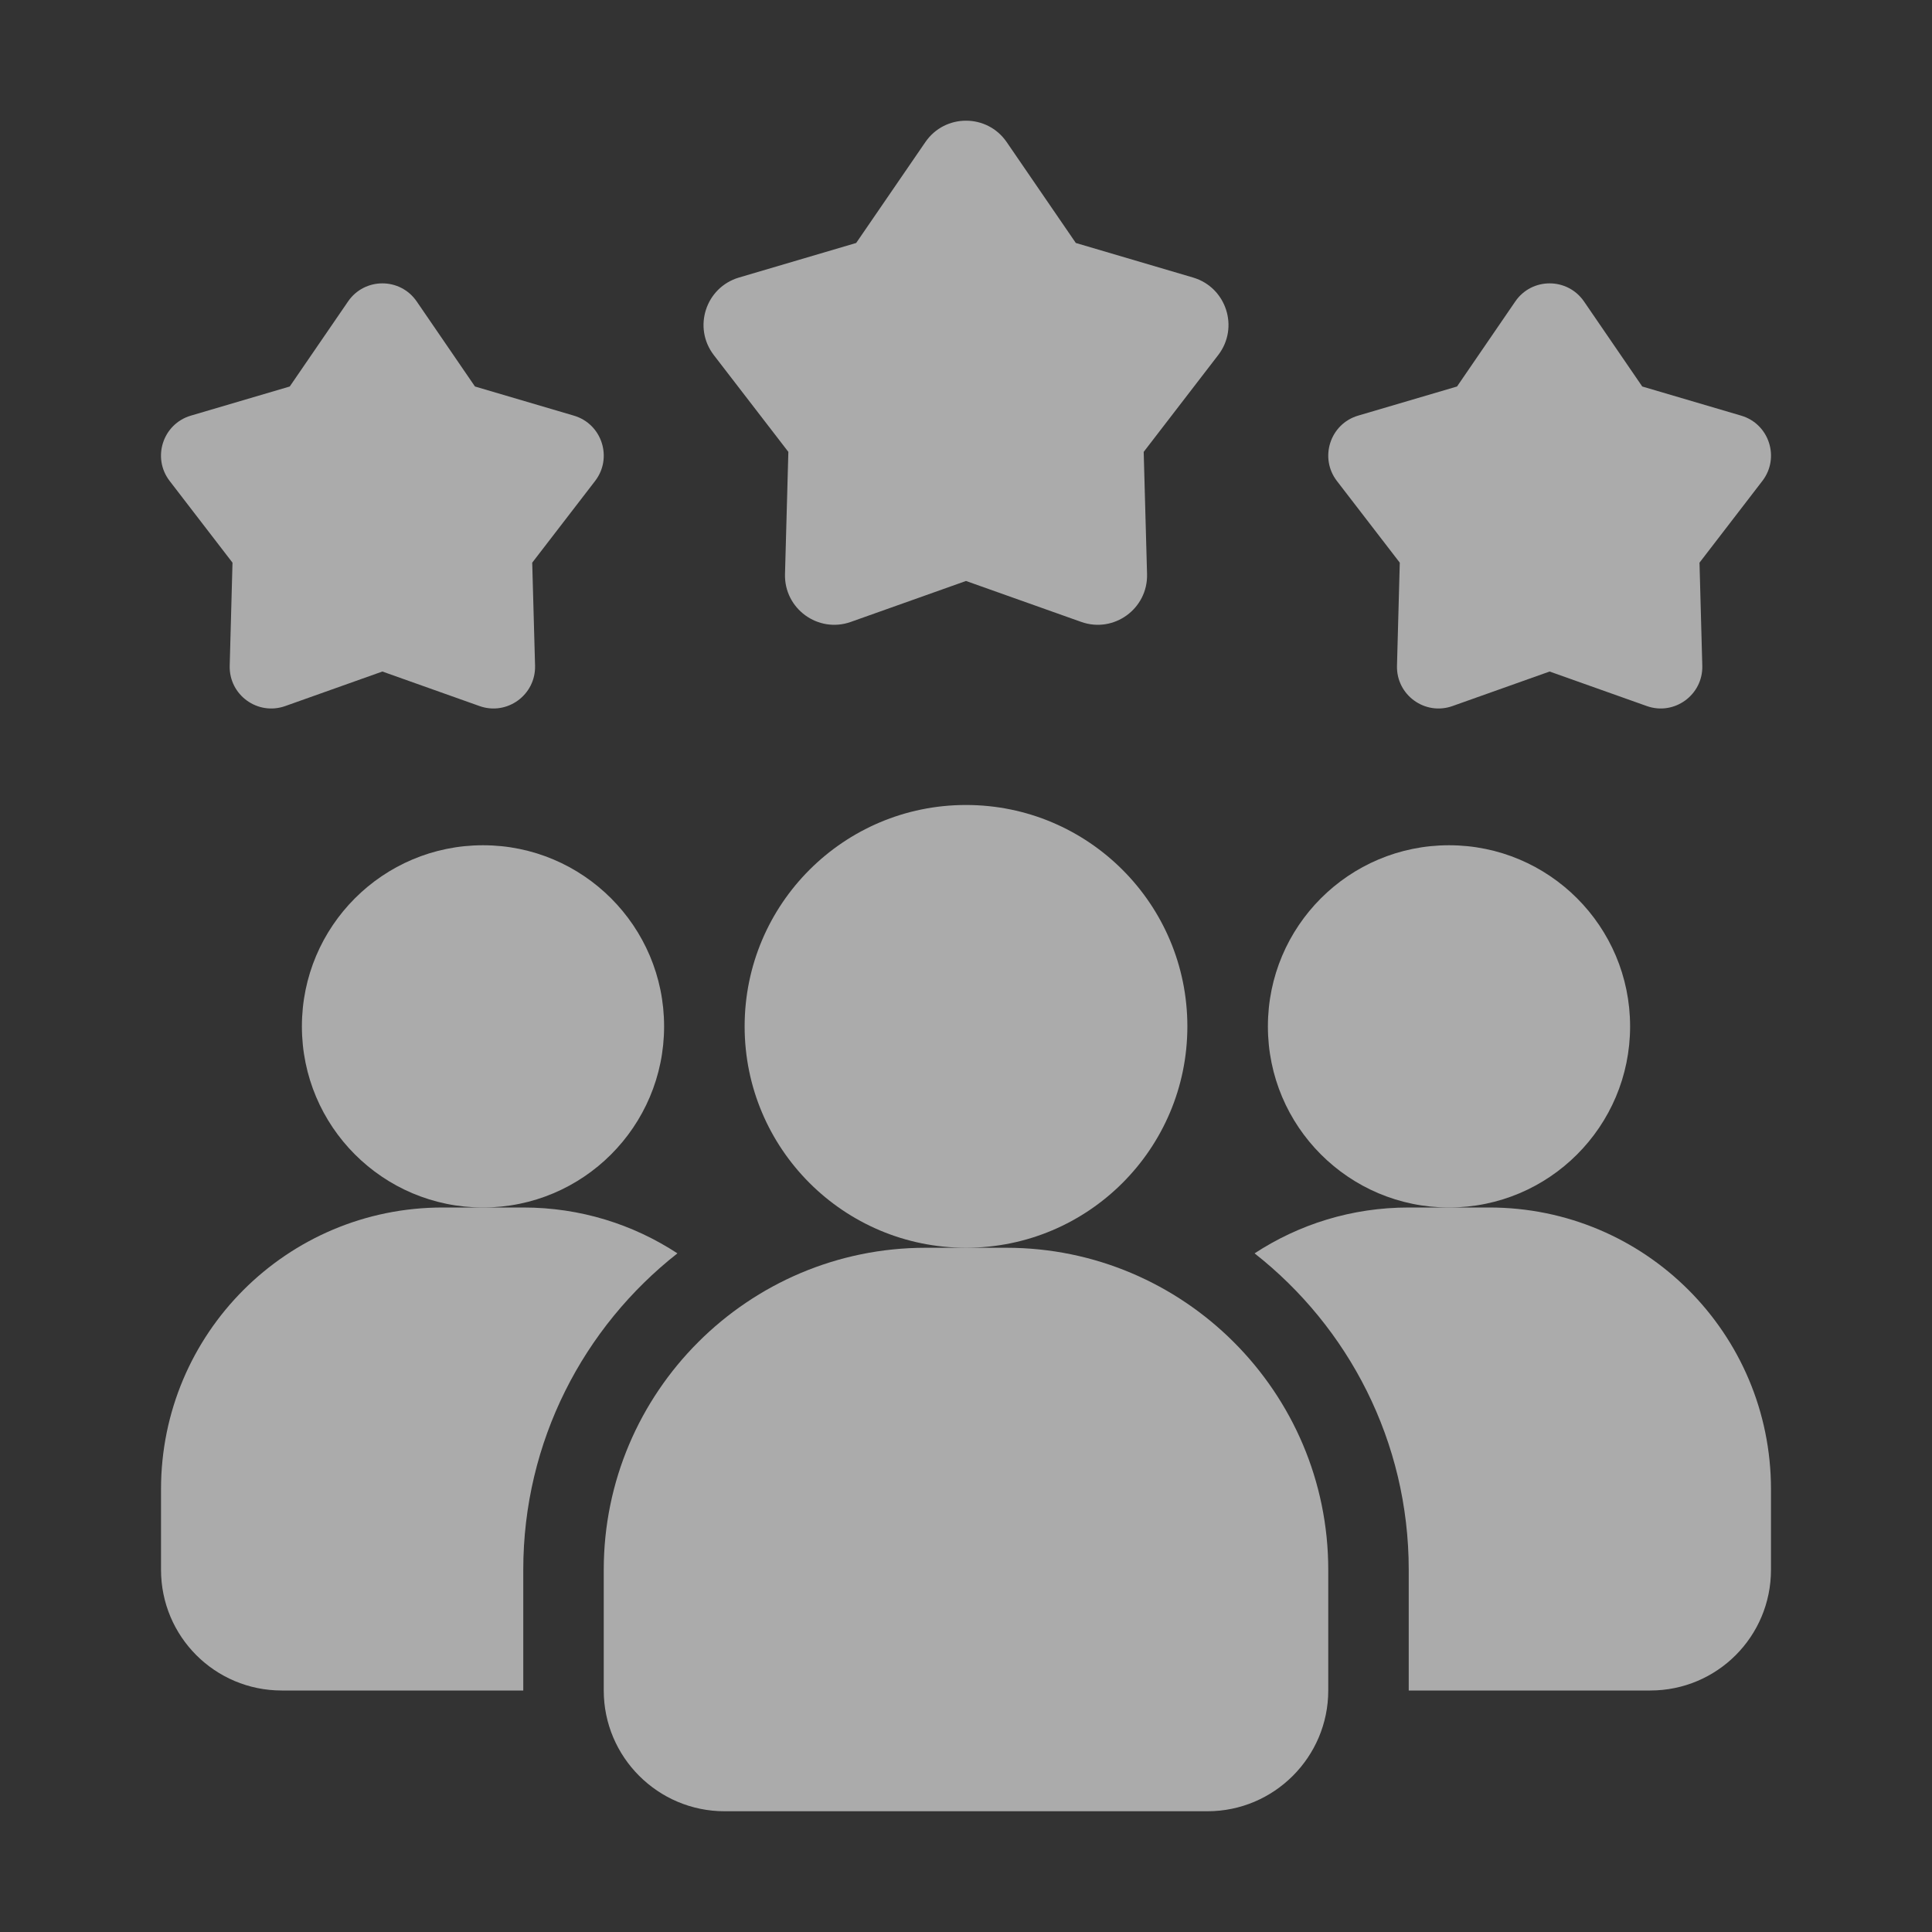 <svg xmlns="http://www.w3.org/2000/svg" width="38" height="38" viewBox="0 0 38 38" fill="none"><rect x="0" y="0" width="38" height="38" fill="#333333" stroke="none"/><path d="M13.324 24.652C11.479 26.101 10.292 28.35 10.292 30.875V33.25H5.542C4.228 33.25 3.167 32.189 3.167 30.875V29.292C3.167 26.228 5.645 23.75 8.708 23.75H10.292C11.416 23.75 12.453 24.082 13.324 24.652Z" fill="#FCFCFB" fill-opacity="0.6"></path><path d="M28.5 23.75C30.468 23.75 32.062 22.155 32.062 20.188C32.062 18.22 30.468 16.625 28.5 16.625C26.532 16.625 24.938 18.22 24.938 20.188C24.938 22.155 26.532 23.75 28.5 23.75Z" fill="#FCFCFB" fill-opacity="0.6"></path><path d="M9.5 23.75C11.467 23.75 13.062 22.155 13.062 20.188C13.062 18.22 11.467 16.625 9.5 16.625C7.532 16.625 5.938 18.22 5.938 20.188C5.938 22.155 7.532 23.75 9.5 23.75Z" fill="#FCFCFB" fill-opacity="0.6"></path><path d="M34.833 29.292V30.875C34.833 32.189 33.773 33.25 32.458 33.25H27.708V30.875C27.708 28.35 26.521 26.101 24.676 24.652C25.547 24.082 26.584 23.75 27.708 23.75H29.292C32.355 23.75 34.833 26.228 34.833 29.292Z" fill="#FCFCFB" fill-opacity="0.6"></path><path d="M19 24.542C21.405 24.542 23.354 22.592 23.354 20.188C23.354 17.783 21.405 15.833 19 15.833C16.595 15.833 14.646 17.783 14.646 20.188C14.646 22.592 16.595 24.542 19 24.542Z" fill="#FCFCFB" fill-opacity="0.6"></path><path d="M19.792 24.542H18.208C14.716 24.542 11.875 27.383 11.875 30.875V33.25C11.875 34.559 12.941 35.625 14.25 35.625H23.75C25.059 35.625 26.125 34.559 26.125 33.25V30.875C26.125 27.383 23.284 24.542 19.792 24.542Z" fill="#FCFCFB" fill-opacity="0.6"></path><path d="M30.479 13.208L28.569 13.887C28.027 14.08 27.461 13.669 27.477 13.093L27.532 11.067L26.295 9.46C25.945 9.004 26.161 8.338 26.712 8.175L28.658 7.602L29.804 5.929C30.129 5.455 30.829 5.455 31.155 5.929L32.301 7.602L34.246 8.175C34.798 8.337 35.014 9.004 34.663 9.46L33.427 11.067L33.482 13.093C33.498 13.668 32.931 14.08 32.39 13.887L30.479 13.208Z" fill="#FCFCFB" fill-opacity="0.6"></path><path d="M7.521 13.208L5.611 13.887C5.068 14.08 4.502 13.669 4.518 13.093L4.573 11.067L3.337 9.46C2.986 9.004 3.202 8.338 3.754 8.175L5.699 7.602L6.846 5.929C7.171 5.455 7.871 5.455 8.196 5.929L9.342 7.602L11.287 8.175C11.839 8.337 12.056 9.004 11.705 9.46L10.468 11.067L10.524 13.093C10.539 13.668 9.973 14.08 9.431 13.887L7.521 13.208Z" fill="#FCFCFB" fill-opacity="0.6"></path><path d="M19 11.427L16.735 12.232C16.092 12.461 15.421 11.972 15.44 11.291L15.506 8.888L14.039 6.983C13.624 6.442 13.88 5.653 14.534 5.459L16.84 4.779L18.2 2.796C18.585 2.233 19.416 2.233 19.801 2.796L21.16 4.779L23.467 5.459C24.12 5.653 24.377 6.442 23.961 6.983L22.495 8.888L22.561 11.291C22.58 11.972 21.908 12.461 21.266 12.232L19 11.427Z" fill="#FCFCFB" fill-opacity="0.6"></path></svg>